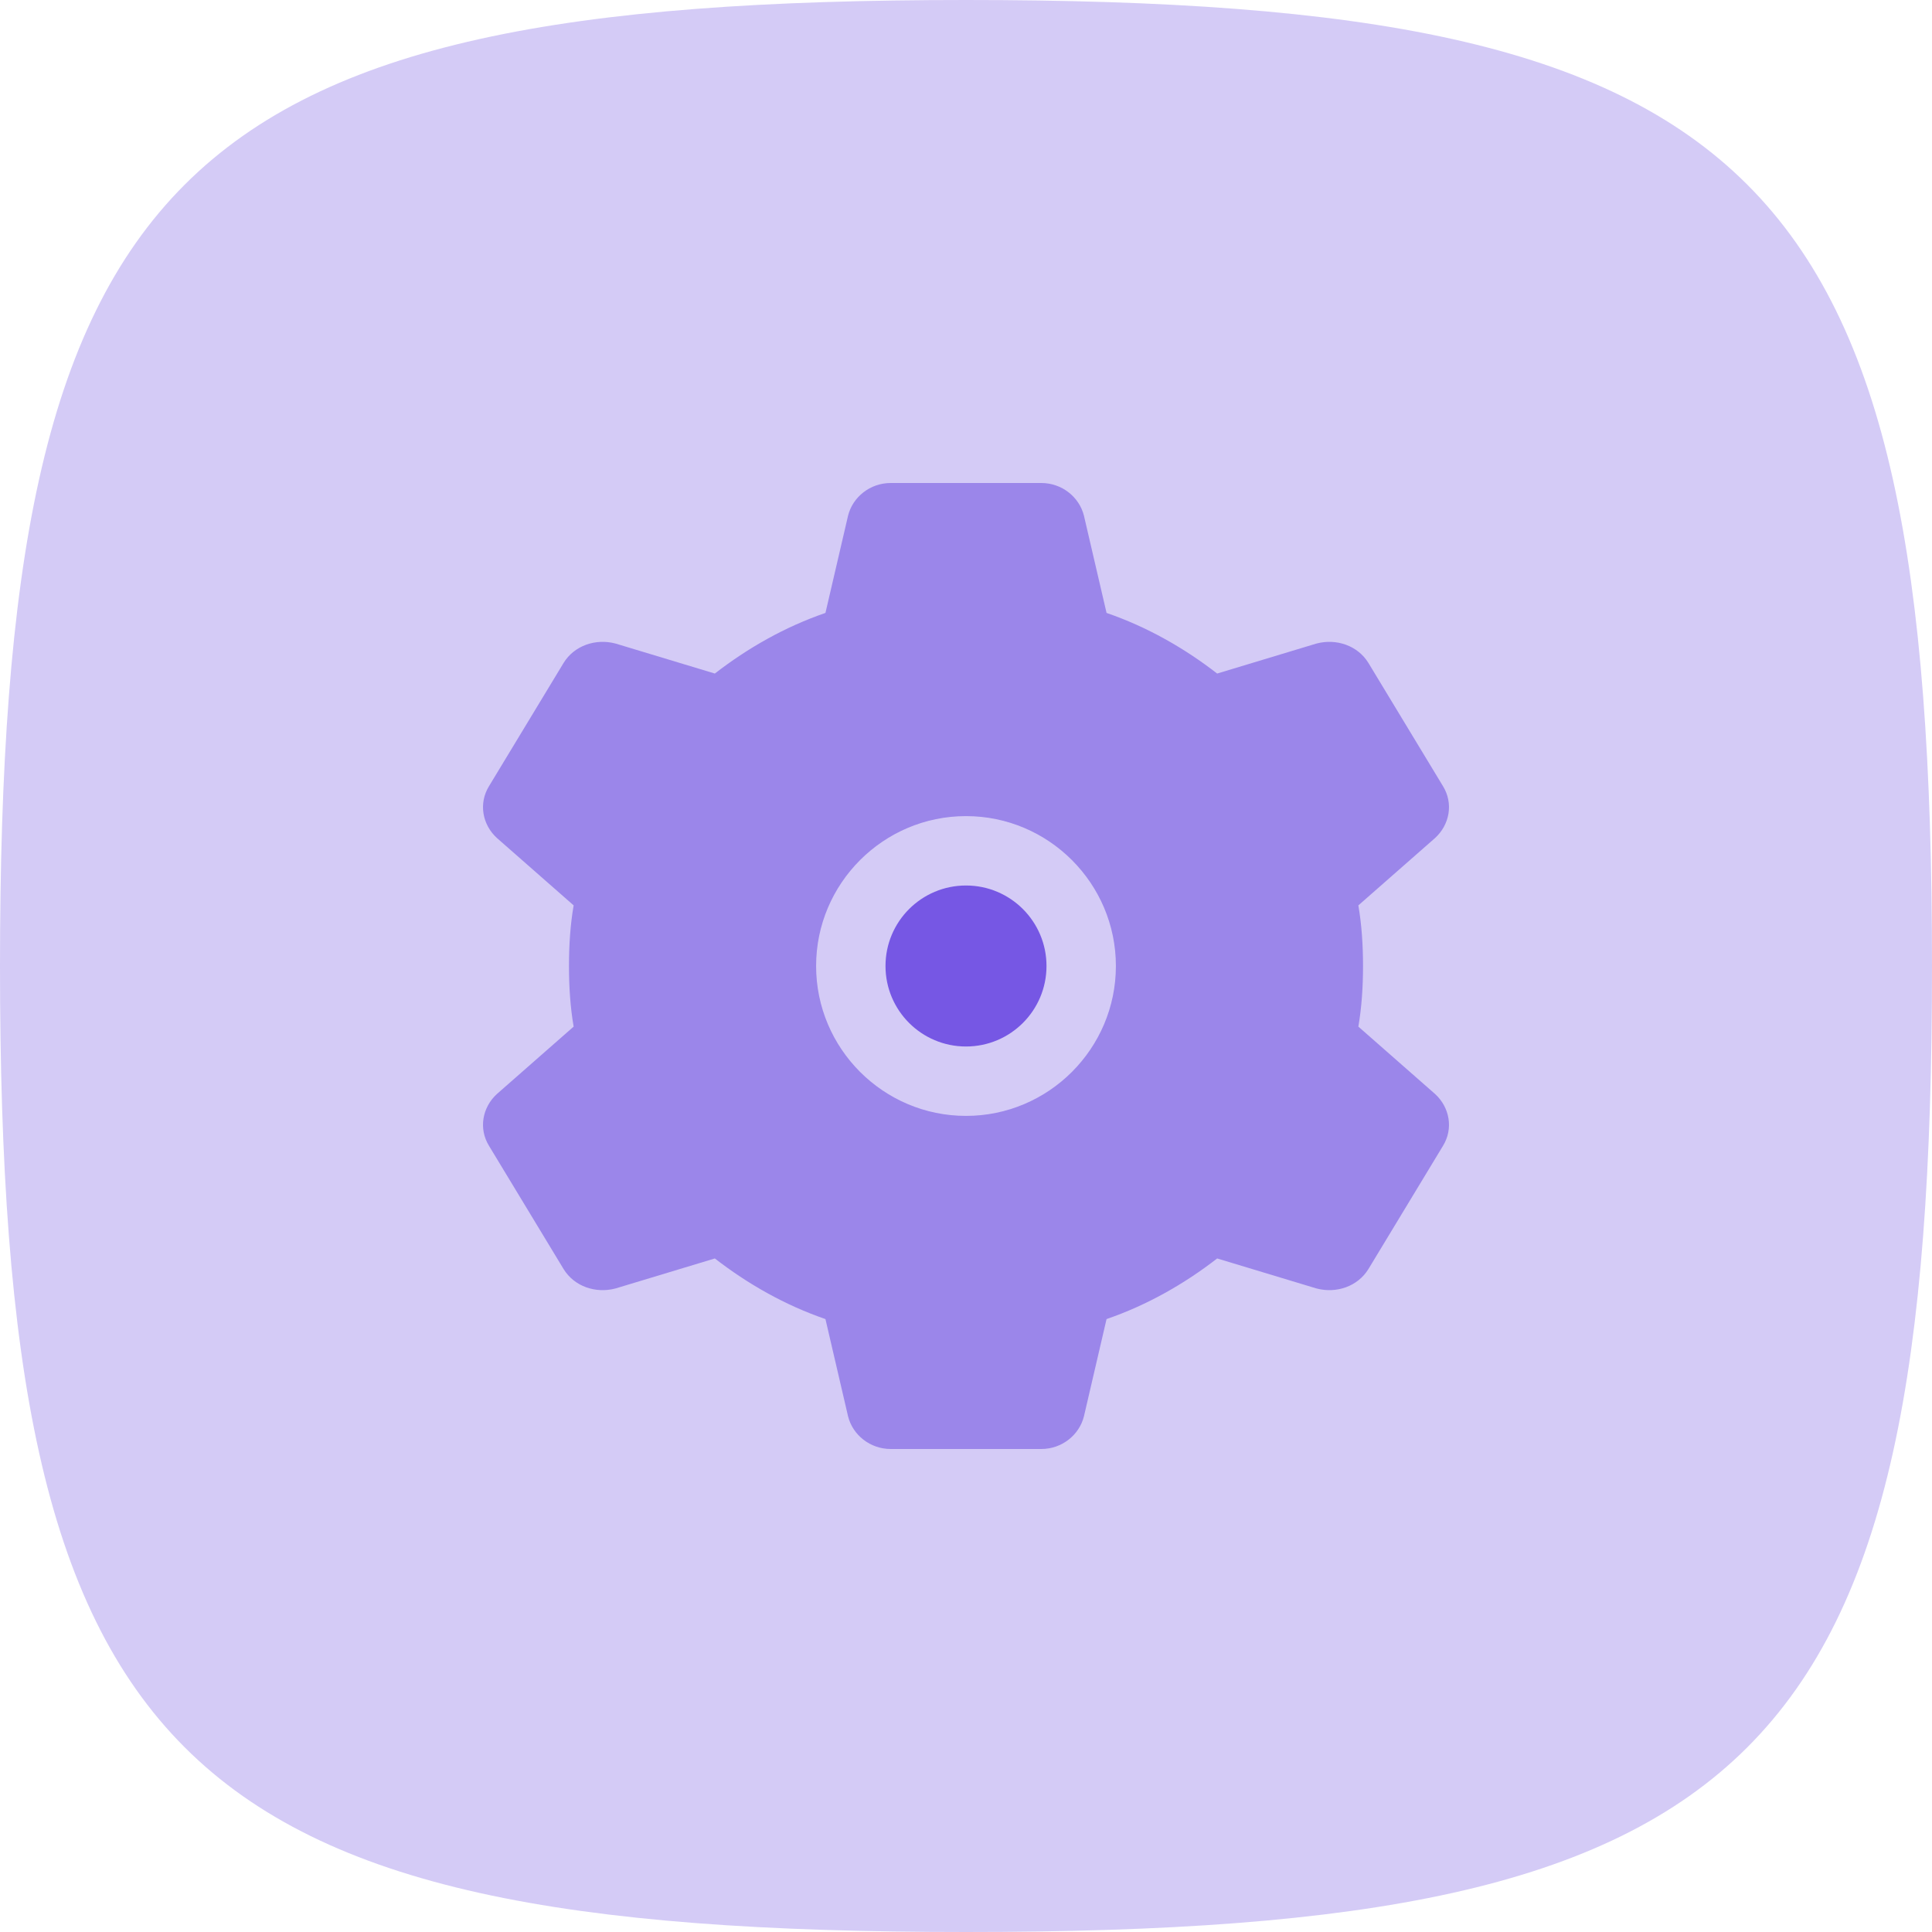 <svg width="48" height="48" viewBox="0 0 48 48" fill="none" xmlns="http://www.w3.org/2000/svg">
<g clip-path="url(#clip0_6057_32954)">
<path d="M0 24C0 4.236 4.236 0 24 0C43.764 0 48 4.236 48 24C48 43.764 43.764 48 24 48C4.236 48 0 43.764 0 24Z" fill="#D4CBF6"/>
<path d="M33.748 25.506C33.831 25.026 33.864 24.513 33.864 24C33.864 23.487 33.831 22.974 33.748 22.494L35.652 20.822C36.016 20.491 36.115 19.961 35.85 19.531L33.997 16.469C33.732 16.039 33.202 15.857 32.706 15.989L30.24 16.734C29.429 16.105 28.502 15.575 27.492 15.228L26.93 12.811C26.814 12.348 26.383 12 25.87 12H22.13C21.617 12 21.186 12.348 21.07 12.811L20.508 15.228C19.498 15.575 18.571 16.105 17.76 16.734L15.294 15.989C14.798 15.857 14.268 16.039 14.003 16.469L12.15 19.531C11.885 19.961 11.984 20.491 12.348 20.822L14.252 22.494C14.169 22.974 14.136 23.487 14.136 24C14.136 24.513 14.169 25.026 14.252 25.506L12.348 27.178C11.984 27.509 11.885 28.039 12.15 28.469L14.003 31.531C14.268 31.961 14.798 32.143 15.294 32.011L17.76 31.266C18.571 31.895 19.498 32.425 20.508 32.772L21.07 35.189C21.186 35.652 21.617 36 22.13 36H25.87C26.383 36 26.814 35.652 26.93 35.189L27.492 32.772C28.502 32.425 29.429 31.895 30.24 31.266L32.706 32.011C33.202 32.143 33.732 31.961 33.997 31.531L35.85 28.469C36.115 28.039 36.016 27.509 35.652 27.178L33.748 25.506ZM24 27.724C21.948 27.724 20.276 26.052 20.276 24C20.276 21.948 21.948 20.276 24 20.276C26.052 20.276 27.724 21.948 27.724 24C27.724 26.052 26.052 27.724 24 27.724Z" fill="#9B86EA"/>
<circle cx="24" cy="24" r="2" fill="#7657E4"/>
</g>
<defs>
<clipPath id="clip0_6057_32954">
<rect width="48" height="48" fill="white"/>
</clipPath>
</defs>
</svg>
